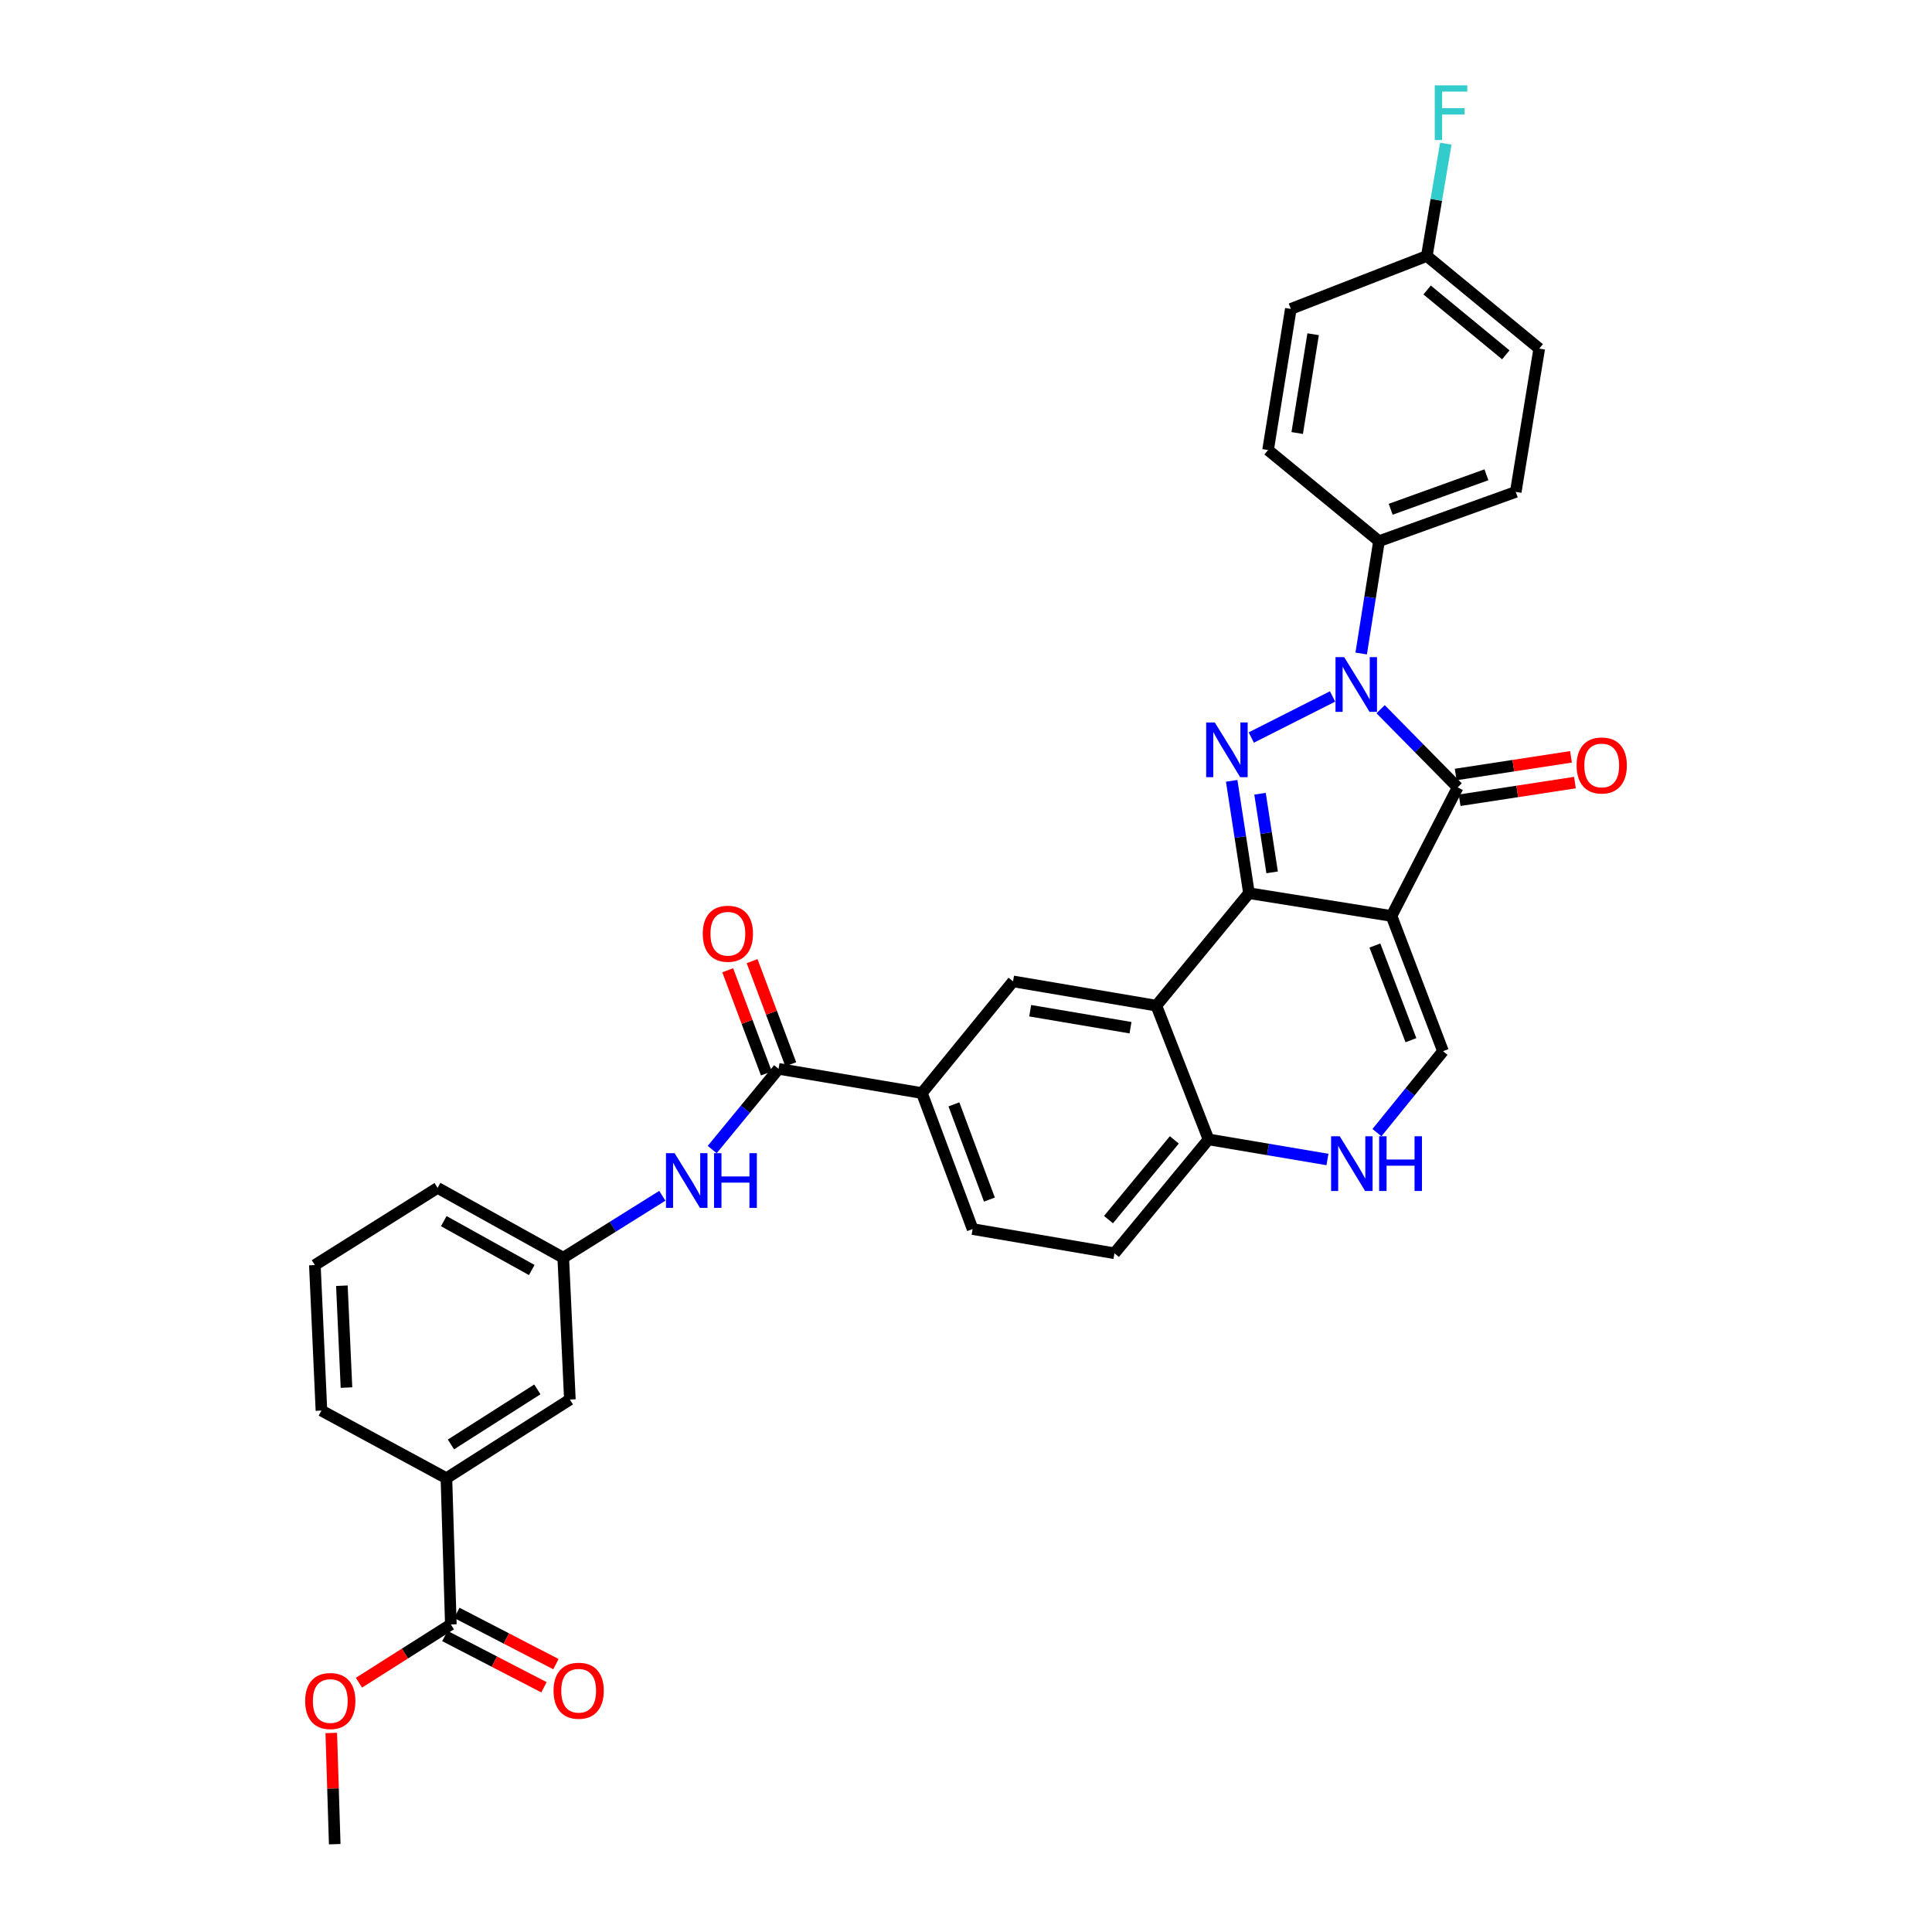<?xml version='1.0' encoding='iso-8859-1'?>
<svg version='1.1' baseProfile='full'
              xmlns='http://www.w3.org/2000/svg'
                      xmlns:rdkit='http://www.rdkit.org/xml'
                      xmlns:xlink='http://www.w3.org/1999/xlink'
                  xml:space='preserve'
width='1000px' height='1000px' viewBox='0 0 1000 1000'>
<!-- END OF HEADER -->
<rect style='opacity:1.0;fill:#FFFFFF;stroke:none' width='1000' height='1000' x='0' y='0'> </rect>
<path class='bond-0' d='M 720.246,474.103 L 646.465,462.312' style='fill:none;fill-rule:evenodd;stroke:#000000;stroke-width:6px;stroke-linecap:butt;stroke-linejoin:miter;stroke-opacity:1' />
<path class='bond-3' d='M 720.246,474.103 L 754.481,407.543' style='fill:none;fill-rule:evenodd;stroke:#000000;stroke-width:6px;stroke-linecap:butt;stroke-linejoin:miter;stroke-opacity:1' />
<path class='bond-5' d='M 720.246,474.103 L 746.892,544.101' style='fill:none;fill-rule:evenodd;stroke:#000000;stroke-width:6px;stroke-linecap:butt;stroke-linejoin:miter;stroke-opacity:1' />
<path class='bond-5' d='M 711.641,489.4 L 730.293,538.399' style='fill:none;fill-rule:evenodd;stroke:#000000;stroke-width:6px;stroke-linecap:butt;stroke-linejoin:miter;stroke-opacity:1' />
<path class='bond-1' d='M 646.465,462.312 L 641.99,433.234' style='fill:none;fill-rule:evenodd;stroke:#000000;stroke-width:6px;stroke-linecap:butt;stroke-linejoin:miter;stroke-opacity:1' />
<path class='bond-1' d='M 641.99,433.234 L 637.516,404.155' style='fill:none;fill-rule:evenodd;stroke:#0000FF;stroke-width:6px;stroke-linecap:butt;stroke-linejoin:miter;stroke-opacity:1' />
<path class='bond-1' d='M 658.45,451.538 L 655.318,431.183' style='fill:none;fill-rule:evenodd;stroke:#000000;stroke-width:6px;stroke-linecap:butt;stroke-linejoin:miter;stroke-opacity:1' />
<path class='bond-1' d='M 655.318,431.183 L 652.186,410.828' style='fill:none;fill-rule:evenodd;stroke:#0000FF;stroke-width:6px;stroke-linecap:butt;stroke-linejoin:miter;stroke-opacity:1' />
<path class='bond-4' d='M 646.465,462.312 L 598.528,520.526' style='fill:none;fill-rule:evenodd;stroke:#000000;stroke-width:6px;stroke-linecap:butt;stroke-linejoin:miter;stroke-opacity:1' />
<path class='bond-33' d='M 647.663,381.744 L 689.735,360.484' style='fill:none;fill-rule:evenodd;stroke:#0000FF;stroke-width:6px;stroke-linecap:butt;stroke-linejoin:miter;stroke-opacity:1' />
<path class='bond-2' d='M 714.607,367.083 L 734.544,387.313' style='fill:none;fill-rule:evenodd;stroke:#0000FF;stroke-width:6px;stroke-linecap:butt;stroke-linejoin:miter;stroke-opacity:1' />
<path class='bond-2' d='M 734.544,387.313 L 754.481,407.543' style='fill:none;fill-rule:evenodd;stroke:#000000;stroke-width:6px;stroke-linecap:butt;stroke-linejoin:miter;stroke-opacity:1' />
<path class='bond-13' d='M 704.543,338.251 L 709.158,309.18' style='fill:none;fill-rule:evenodd;stroke:#0000FF;stroke-width:6px;stroke-linecap:butt;stroke-linejoin:miter;stroke-opacity:1' />
<path class='bond-13' d='M 709.158,309.18 L 713.773,280.11' style='fill:none;fill-rule:evenodd;stroke:#000000;stroke-width:6px;stroke-linecap:butt;stroke-linejoin:miter;stroke-opacity:1' />
<path class='bond-15' d='M 755.502,414.208 L 785.343,409.636' style='fill:none;fill-rule:evenodd;stroke:#000000;stroke-width:6px;stroke-linecap:butt;stroke-linejoin:miter;stroke-opacity:1' />
<path class='bond-15' d='M 785.343,409.636 L 815.184,405.064' style='fill:none;fill-rule:evenodd;stroke:#FF0000;stroke-width:6px;stroke-linecap:butt;stroke-linejoin:miter;stroke-opacity:1' />
<path class='bond-15' d='M 753.46,400.879 L 783.301,396.307' style='fill:none;fill-rule:evenodd;stroke:#000000;stroke-width:6px;stroke-linecap:butt;stroke-linejoin:miter;stroke-opacity:1' />
<path class='bond-15' d='M 783.301,396.307 L 813.142,391.735' style='fill:none;fill-rule:evenodd;stroke:#FF0000;stroke-width:6px;stroke-linecap:butt;stroke-linejoin:miter;stroke-opacity:1' />
<path class='bond-8' d='M 598.528,520.526 L 524.35,507.963' style='fill:none;fill-rule:evenodd;stroke:#000000;stroke-width:6px;stroke-linecap:butt;stroke-linejoin:miter;stroke-opacity:1' />
<path class='bond-8' d='M 585.15,531.937 L 533.225,523.143' style='fill:none;fill-rule:evenodd;stroke:#000000;stroke-width:6px;stroke-linecap:butt;stroke-linejoin:miter;stroke-opacity:1' />
<path class='bond-34' d='M 598.528,520.526 L 625.527,589.753' style='fill:none;fill-rule:evenodd;stroke:#000000;stroke-width:6px;stroke-linecap:butt;stroke-linejoin:miter;stroke-opacity:1' />
<path class='bond-6' d='M 746.892,544.101 L 729.8,565.177' style='fill:none;fill-rule:evenodd;stroke:#000000;stroke-width:6px;stroke-linecap:butt;stroke-linejoin:miter;stroke-opacity:1' />
<path class='bond-6' d='M 729.8,565.177 L 712.707,586.253' style='fill:none;fill-rule:evenodd;stroke:#0000FF;stroke-width:6px;stroke-linecap:butt;stroke-linejoin:miter;stroke-opacity:1' />
<path class='bond-10' d='M 687.084,600.153 L 656.305,594.953' style='fill:none;fill-rule:evenodd;stroke:#0000FF;stroke-width:6px;stroke-linecap:butt;stroke-linejoin:miter;stroke-opacity:1' />
<path class='bond-10' d='M 656.305,594.953 L 625.527,589.753' style='fill:none;fill-rule:evenodd;stroke:#000000;stroke-width:6px;stroke-linecap:butt;stroke-linejoin:miter;stroke-opacity:1' />
<path class='bond-7' d='M 402.985,553.233 L 477.178,565.766' style='fill:none;fill-rule:evenodd;stroke:#000000;stroke-width:6px;stroke-linecap:butt;stroke-linejoin:miter;stroke-opacity:1' />
<path class='bond-11' d='M 402.985,553.233 L 385.807,574.122' style='fill:none;fill-rule:evenodd;stroke:#000000;stroke-width:6px;stroke-linecap:butt;stroke-linejoin:miter;stroke-opacity:1' />
<path class='bond-11' d='M 385.807,574.122 L 368.629,595.011' style='fill:none;fill-rule:evenodd;stroke:#0000FF;stroke-width:6px;stroke-linecap:butt;stroke-linejoin:miter;stroke-opacity:1' />
<path class='bond-18' d='M 409.298,550.867 L 399.294,524.175' style='fill:none;fill-rule:evenodd;stroke:#000000;stroke-width:6px;stroke-linecap:butt;stroke-linejoin:miter;stroke-opacity:1' />
<path class='bond-18' d='M 399.294,524.175 L 389.289,497.483' style='fill:none;fill-rule:evenodd;stroke:#FF0000;stroke-width:6px;stroke-linecap:butt;stroke-linejoin:miter;stroke-opacity:1' />
<path class='bond-18' d='M 396.672,555.599 L 386.667,528.907' style='fill:none;fill-rule:evenodd;stroke:#000000;stroke-width:6px;stroke-linecap:butt;stroke-linejoin:miter;stroke-opacity:1' />
<path class='bond-18' d='M 386.667,528.907 L 376.663,502.215' style='fill:none;fill-rule:evenodd;stroke:#FF0000;stroke-width:6px;stroke-linecap:butt;stroke-linejoin:miter;stroke-opacity:1' />
<path class='bond-9' d='M 524.35,507.963 L 477.178,565.766' style='fill:none;fill-rule:evenodd;stroke:#000000;stroke-width:6px;stroke-linecap:butt;stroke-linejoin:miter;stroke-opacity:1' />
<path class='bond-35' d='M 477.178,565.766 L 503.42,636.161' style='fill:none;fill-rule:evenodd;stroke:#000000;stroke-width:6px;stroke-linecap:butt;stroke-linejoin:miter;stroke-opacity:1' />
<path class='bond-35' d='M 493.749,571.615 L 512.118,620.891' style='fill:none;fill-rule:evenodd;stroke:#000000;stroke-width:6px;stroke-linecap:butt;stroke-linejoin:miter;stroke-opacity:1' />
<path class='bond-21' d='M 625.527,589.753 L 576.841,648.694' style='fill:none;fill-rule:evenodd;stroke:#000000;stroke-width:6px;stroke-linecap:butt;stroke-linejoin:miter;stroke-opacity:1' />
<path class='bond-21' d='M 607.828,590.006 L 573.748,631.265' style='fill:none;fill-rule:evenodd;stroke:#000000;stroke-width:6px;stroke-linecap:butt;stroke-linejoin:miter;stroke-opacity:1' />
<path class='bond-16' d='M 342.821,618.934 L 317.18,634.964' style='fill:none;fill-rule:evenodd;stroke:#0000FF;stroke-width:6px;stroke-linecap:butt;stroke-linejoin:miter;stroke-opacity:1' />
<path class='bond-16' d='M 317.18,634.964 L 291.538,650.993' style='fill:none;fill-rule:evenodd;stroke:#000000;stroke-width:6px;stroke-linecap:butt;stroke-linejoin:miter;stroke-opacity:1' />
<path class='bond-12' d='M 233.353,840.806 L 231.069,765.122' style='fill:none;fill-rule:evenodd;stroke:#000000;stroke-width:6px;stroke-linecap:butt;stroke-linejoin:miter;stroke-opacity:1' />
<path class='bond-19' d='M 230.256,846.794 L 255.906,860.064' style='fill:none;fill-rule:evenodd;stroke:#000000;stroke-width:6px;stroke-linecap:butt;stroke-linejoin:miter;stroke-opacity:1' />
<path class='bond-19' d='M 255.906,860.064 L 281.556,873.333' style='fill:none;fill-rule:evenodd;stroke:#FF0000;stroke-width:6px;stroke-linecap:butt;stroke-linejoin:miter;stroke-opacity:1' />
<path class='bond-19' d='M 236.451,834.818 L 262.101,848.087' style='fill:none;fill-rule:evenodd;stroke:#000000;stroke-width:6px;stroke-linecap:butt;stroke-linejoin:miter;stroke-opacity:1' />
<path class='bond-19' d='M 262.101,848.087 L 287.752,861.357' style='fill:none;fill-rule:evenodd;stroke:#FF0000;stroke-width:6px;stroke-linecap:butt;stroke-linejoin:miter;stroke-opacity:1' />
<path class='bond-25' d='M 233.353,840.806 L 209.576,855.88' style='fill:none;fill-rule:evenodd;stroke:#000000;stroke-width:6px;stroke-linecap:butt;stroke-linejoin:miter;stroke-opacity:1' />
<path class='bond-25' d='M 209.576,855.88 L 185.799,870.955' style='fill:none;fill-rule:evenodd;stroke:#FF0000;stroke-width:6px;stroke-linecap:butt;stroke-linejoin:miter;stroke-opacity:1' />
<path class='bond-22' d='M 713.773,280.11 L 784.551,254.61' style='fill:none;fill-rule:evenodd;stroke:#000000;stroke-width:6px;stroke-linecap:butt;stroke-linejoin:miter;stroke-opacity:1' />
<path class='bond-22' d='M 719.819,263.599 L 769.363,245.749' style='fill:none;fill-rule:evenodd;stroke:#000000;stroke-width:6px;stroke-linecap:butt;stroke-linejoin:miter;stroke-opacity:1' />
<path class='bond-23' d='M 713.773,280.11 L 656.346,232.938' style='fill:none;fill-rule:evenodd;stroke:#000000;stroke-width:6px;stroke-linecap:butt;stroke-linejoin:miter;stroke-opacity:1' />
<path class='bond-14' d='M 231.069,765.122 L 294.969,724.407' style='fill:none;fill-rule:evenodd;stroke:#000000;stroke-width:6px;stroke-linecap:butt;stroke-linejoin:miter;stroke-opacity:1' />
<path class='bond-14' d='M 233.408,747.643 L 278.138,719.143' style='fill:none;fill-rule:evenodd;stroke:#000000;stroke-width:6px;stroke-linecap:butt;stroke-linejoin:miter;stroke-opacity:1' />
<path class='bond-37' d='M 231.069,765.122 L 166.374,730.108' style='fill:none;fill-rule:evenodd;stroke:#000000;stroke-width:6px;stroke-linecap:butt;stroke-linejoin:miter;stroke-opacity:1' />
<path class='bond-17' d='M 291.538,650.993 L 294.969,724.407' style='fill:none;fill-rule:evenodd;stroke:#000000;stroke-width:6px;stroke-linecap:butt;stroke-linejoin:miter;stroke-opacity:1' />
<path class='bond-31' d='M 291.538,650.993 L 226.491,614.848' style='fill:none;fill-rule:evenodd;stroke:#000000;stroke-width:6px;stroke-linecap:butt;stroke-linejoin:miter;stroke-opacity:1' />
<path class='bond-31' d='M 275.231,657.358 L 229.699,632.057' style='fill:none;fill-rule:evenodd;stroke:#000000;stroke-width:6px;stroke-linecap:butt;stroke-linejoin:miter;stroke-opacity:1' />
<path class='bond-20' d='M 503.42,636.161 L 576.841,648.694' style='fill:none;fill-rule:evenodd;stroke:#000000;stroke-width:6px;stroke-linecap:butt;stroke-linejoin:miter;stroke-opacity:1' />
<path class='bond-26' d='M 784.551,254.61 L 796.701,180.439' style='fill:none;fill-rule:evenodd;stroke:#000000;stroke-width:6px;stroke-linecap:butt;stroke-linejoin:miter;stroke-opacity:1' />
<path class='bond-27' d='M 656.346,232.938 L 668.129,159.898' style='fill:none;fill-rule:evenodd;stroke:#000000;stroke-width:6px;stroke-linecap:butt;stroke-linejoin:miter;stroke-opacity:1' />
<path class='bond-27' d='M 671.425,224.13 L 679.674,173.002' style='fill:none;fill-rule:evenodd;stroke:#000000;stroke-width:6px;stroke-linecap:butt;stroke-linejoin:miter;stroke-opacity:1' />
<path class='bond-24' d='M 738.517,132.503 L 668.129,159.898' style='fill:none;fill-rule:evenodd;stroke:#000000;stroke-width:6px;stroke-linecap:butt;stroke-linejoin:miter;stroke-opacity:1' />
<path class='bond-28' d='M 738.517,132.503 L 743.431,103.434' style='fill:none;fill-rule:evenodd;stroke:#000000;stroke-width:6px;stroke-linecap:butt;stroke-linejoin:miter;stroke-opacity:1' />
<path class='bond-28' d='M 743.431,103.434 L 748.346,74.365' style='fill:none;fill-rule:evenodd;stroke:#33CCCC;stroke-width:6px;stroke-linecap:butt;stroke-linejoin:miter;stroke-opacity:1' />
<path class='bond-36' d='M 738.517,132.503 L 796.701,180.439' style='fill:none;fill-rule:evenodd;stroke:#000000;stroke-width:6px;stroke-linecap:butt;stroke-linejoin:miter;stroke-opacity:1' />
<path class='bond-36' d='M 738.671,150.1 L 779.4,183.656' style='fill:none;fill-rule:evenodd;stroke:#000000;stroke-width:6px;stroke-linecap:butt;stroke-linejoin:miter;stroke-opacity:1' />
<path class='bond-32' d='M 171.467,896.983 L 172.359,925.764' style='fill:none;fill-rule:evenodd;stroke:#FF0000;stroke-width:6px;stroke-linecap:butt;stroke-linejoin:miter;stroke-opacity:1' />
<path class='bond-32' d='M 172.359,925.764 L 173.251,954.545' style='fill:none;fill-rule:evenodd;stroke:#000000;stroke-width:6px;stroke-linecap:butt;stroke-linejoin:miter;stroke-opacity:1' />
<path class='bond-29' d='M 166.374,730.108 L 162.973,654.799' style='fill:none;fill-rule:evenodd;stroke:#000000;stroke-width:6px;stroke-linecap:butt;stroke-linejoin:miter;stroke-opacity:1' />
<path class='bond-29' d='M 179.335,718.203 L 176.954,665.487' style='fill:none;fill-rule:evenodd;stroke:#000000;stroke-width:6px;stroke-linecap:butt;stroke-linejoin:miter;stroke-opacity:1' />
<path class='bond-30' d='M 162.973,654.799 L 226.491,614.848' style='fill:none;fill-rule:evenodd;stroke:#000000;stroke-width:6px;stroke-linecap:butt;stroke-linejoin:miter;stroke-opacity:1' />
<path  class='atom-2' d='M 628.788 373.959
L 638.068 388.959
Q 638.988 390.439, 640.468 393.119
Q 641.948 395.799, 642.028 395.959
L 642.028 373.959
L 645.788 373.959
L 645.788 402.279
L 641.908 402.279
L 631.948 385.879
Q 630.788 383.959, 629.548 381.759
Q 628.348 379.559, 627.988 378.879
L 627.988 402.279
L 624.308 402.279
L 624.308 373.959
L 628.788 373.959
' fill='#0000FF'/>
<path  class='atom-3' d='M 695.737 340.128
L 705.017 355.128
Q 705.937 356.608, 707.417 359.288
Q 708.897 361.968, 708.977 362.128
L 708.977 340.128
L 712.737 340.128
L 712.737 368.448
L 708.857 368.448
L 698.897 352.048
Q 697.737 350.128, 696.497 347.928
Q 695.297 345.728, 694.937 345.048
L 694.937 368.448
L 691.257 368.448
L 691.257 340.128
L 695.737 340.128
' fill='#0000FF'/>
<path  class='atom-7' d='M 693.445 588.125
L 702.725 603.125
Q 703.645 604.605, 705.125 607.285
Q 706.605 609.965, 706.685 610.125
L 706.685 588.125
L 710.445 588.125
L 710.445 616.445
L 706.565 616.445
L 696.605 600.045
Q 695.445 598.125, 694.205 595.925
Q 693.005 593.725, 692.645 593.045
L 692.645 616.445
L 688.965 616.445
L 688.965 588.125
L 693.445 588.125
' fill='#0000FF'/>
<path  class='atom-7' d='M 713.845 588.125
L 717.685 588.125
L 717.685 600.165
L 732.165 600.165
L 732.165 588.125
L 736.005 588.125
L 736.005 616.445
L 732.165 616.445
L 732.165 603.365
L 717.685 603.365
L 717.685 616.445
L 713.845 616.445
L 713.845 588.125
' fill='#0000FF'/>
<path  class='atom-12' d='M 349.185 596.883
L 358.465 611.883
Q 359.385 613.363, 360.865 616.043
Q 362.345 618.723, 362.425 618.883
L 362.425 596.883
L 366.185 596.883
L 366.185 625.203
L 362.305 625.203
L 352.345 608.803
Q 351.185 606.883, 349.945 604.683
Q 348.745 602.483, 348.385 601.803
L 348.385 625.203
L 344.705 625.203
L 344.705 596.883
L 349.185 596.883
' fill='#0000FF'/>
<path  class='atom-12' d='M 369.585 596.883
L 373.425 596.883
L 373.425 608.923
L 387.905 608.923
L 387.905 596.883
L 391.745 596.883
L 391.745 625.203
L 387.905 625.203
L 387.905 612.123
L 373.425 612.123
L 373.425 625.203
L 369.585 625.203
L 369.585 596.883
' fill='#0000FF'/>
<path  class='atom-16' d='M 816.049 396.199
Q 816.049 389.399, 819.409 385.599
Q 822.769 381.799, 829.049 381.799
Q 835.329 381.799, 838.689 385.599
Q 842.049 389.399, 842.049 396.199
Q 842.049 403.079, 838.649 406.999
Q 835.249 410.879, 829.049 410.879
Q 822.809 410.879, 819.409 406.999
Q 816.049 403.119, 816.049 396.199
M 829.049 407.679
Q 833.369 407.679, 835.689 404.799
Q 838.049 401.879, 838.049 396.199
Q 838.049 390.639, 835.689 387.839
Q 833.369 384.999, 829.049 384.999
Q 824.729 384.999, 822.369 387.799
Q 820.049 390.599, 820.049 396.199
Q 820.049 401.919, 822.369 404.799
Q 824.729 407.679, 829.049 407.679
' fill='#FF0000'/>
<path  class='atom-19' d='M 363.743 483.3
Q 363.743 476.5, 367.103 472.7
Q 370.463 468.9, 376.743 468.9
Q 383.023 468.9, 386.383 472.7
Q 389.743 476.5, 389.743 483.3
Q 389.743 490.18, 386.343 494.1
Q 382.943 497.98, 376.743 497.98
Q 370.503 497.98, 367.103 494.1
Q 363.743 490.22, 363.743 483.3
M 376.743 494.78
Q 381.063 494.78, 383.383 491.9
Q 385.743 488.98, 385.743 483.3
Q 385.743 477.74, 383.383 474.94
Q 381.063 472.1, 376.743 472.1
Q 372.423 472.1, 370.063 474.9
Q 367.743 477.7, 367.743 483.3
Q 367.743 489.02, 370.063 491.9
Q 372.423 494.78, 376.743 494.78
' fill='#FF0000'/>
<path  class='atom-20' d='M 286.516 875.114
Q 286.516 868.314, 289.876 864.514
Q 293.236 860.714, 299.516 860.714
Q 305.796 860.714, 309.156 864.514
Q 312.516 868.314, 312.516 875.114
Q 312.516 881.994, 309.116 885.914
Q 305.716 889.794, 299.516 889.794
Q 293.276 889.794, 289.876 885.914
Q 286.516 882.034, 286.516 875.114
M 299.516 886.594
Q 303.836 886.594, 306.156 883.714
Q 308.516 880.794, 308.516 875.114
Q 308.516 869.554, 306.156 866.754
Q 303.836 863.914, 299.516 863.914
Q 295.196 863.914, 292.836 866.714
Q 290.516 869.514, 290.516 875.114
Q 290.516 880.834, 292.836 883.714
Q 295.196 886.594, 299.516 886.594
' fill='#FF0000'/>
<path  class='atom-26' d='M 157.951 880.447
Q 157.951 873.647, 161.311 869.847
Q 164.671 866.047, 170.951 866.047
Q 177.231 866.047, 180.591 869.847
Q 183.951 873.647, 183.951 880.447
Q 183.951 887.327, 180.551 891.247
Q 177.151 895.127, 170.951 895.127
Q 164.711 895.127, 161.311 891.247
Q 157.951 887.367, 157.951 880.447
M 170.951 891.927
Q 175.271 891.927, 177.591 889.047
Q 179.951 886.127, 179.951 880.447
Q 179.951 874.887, 177.591 872.087
Q 175.271 869.247, 170.951 869.247
Q 166.631 869.247, 164.271 872.047
Q 161.951 874.847, 161.951 880.447
Q 161.951 886.167, 164.271 889.047
Q 166.631 891.927, 170.951 891.927
' fill='#FF0000'/>
<path  class='atom-29' d='M 742.637 44.165
L 759.477 44.165
L 759.477 47.405
L 746.437 47.405
L 746.437 56.005
L 758.037 56.005
L 758.037 59.285
L 746.437 59.285
L 746.437 72.485
L 742.637 72.485
L 742.637 44.165
' fill='#33CCCC'/>
</svg>
